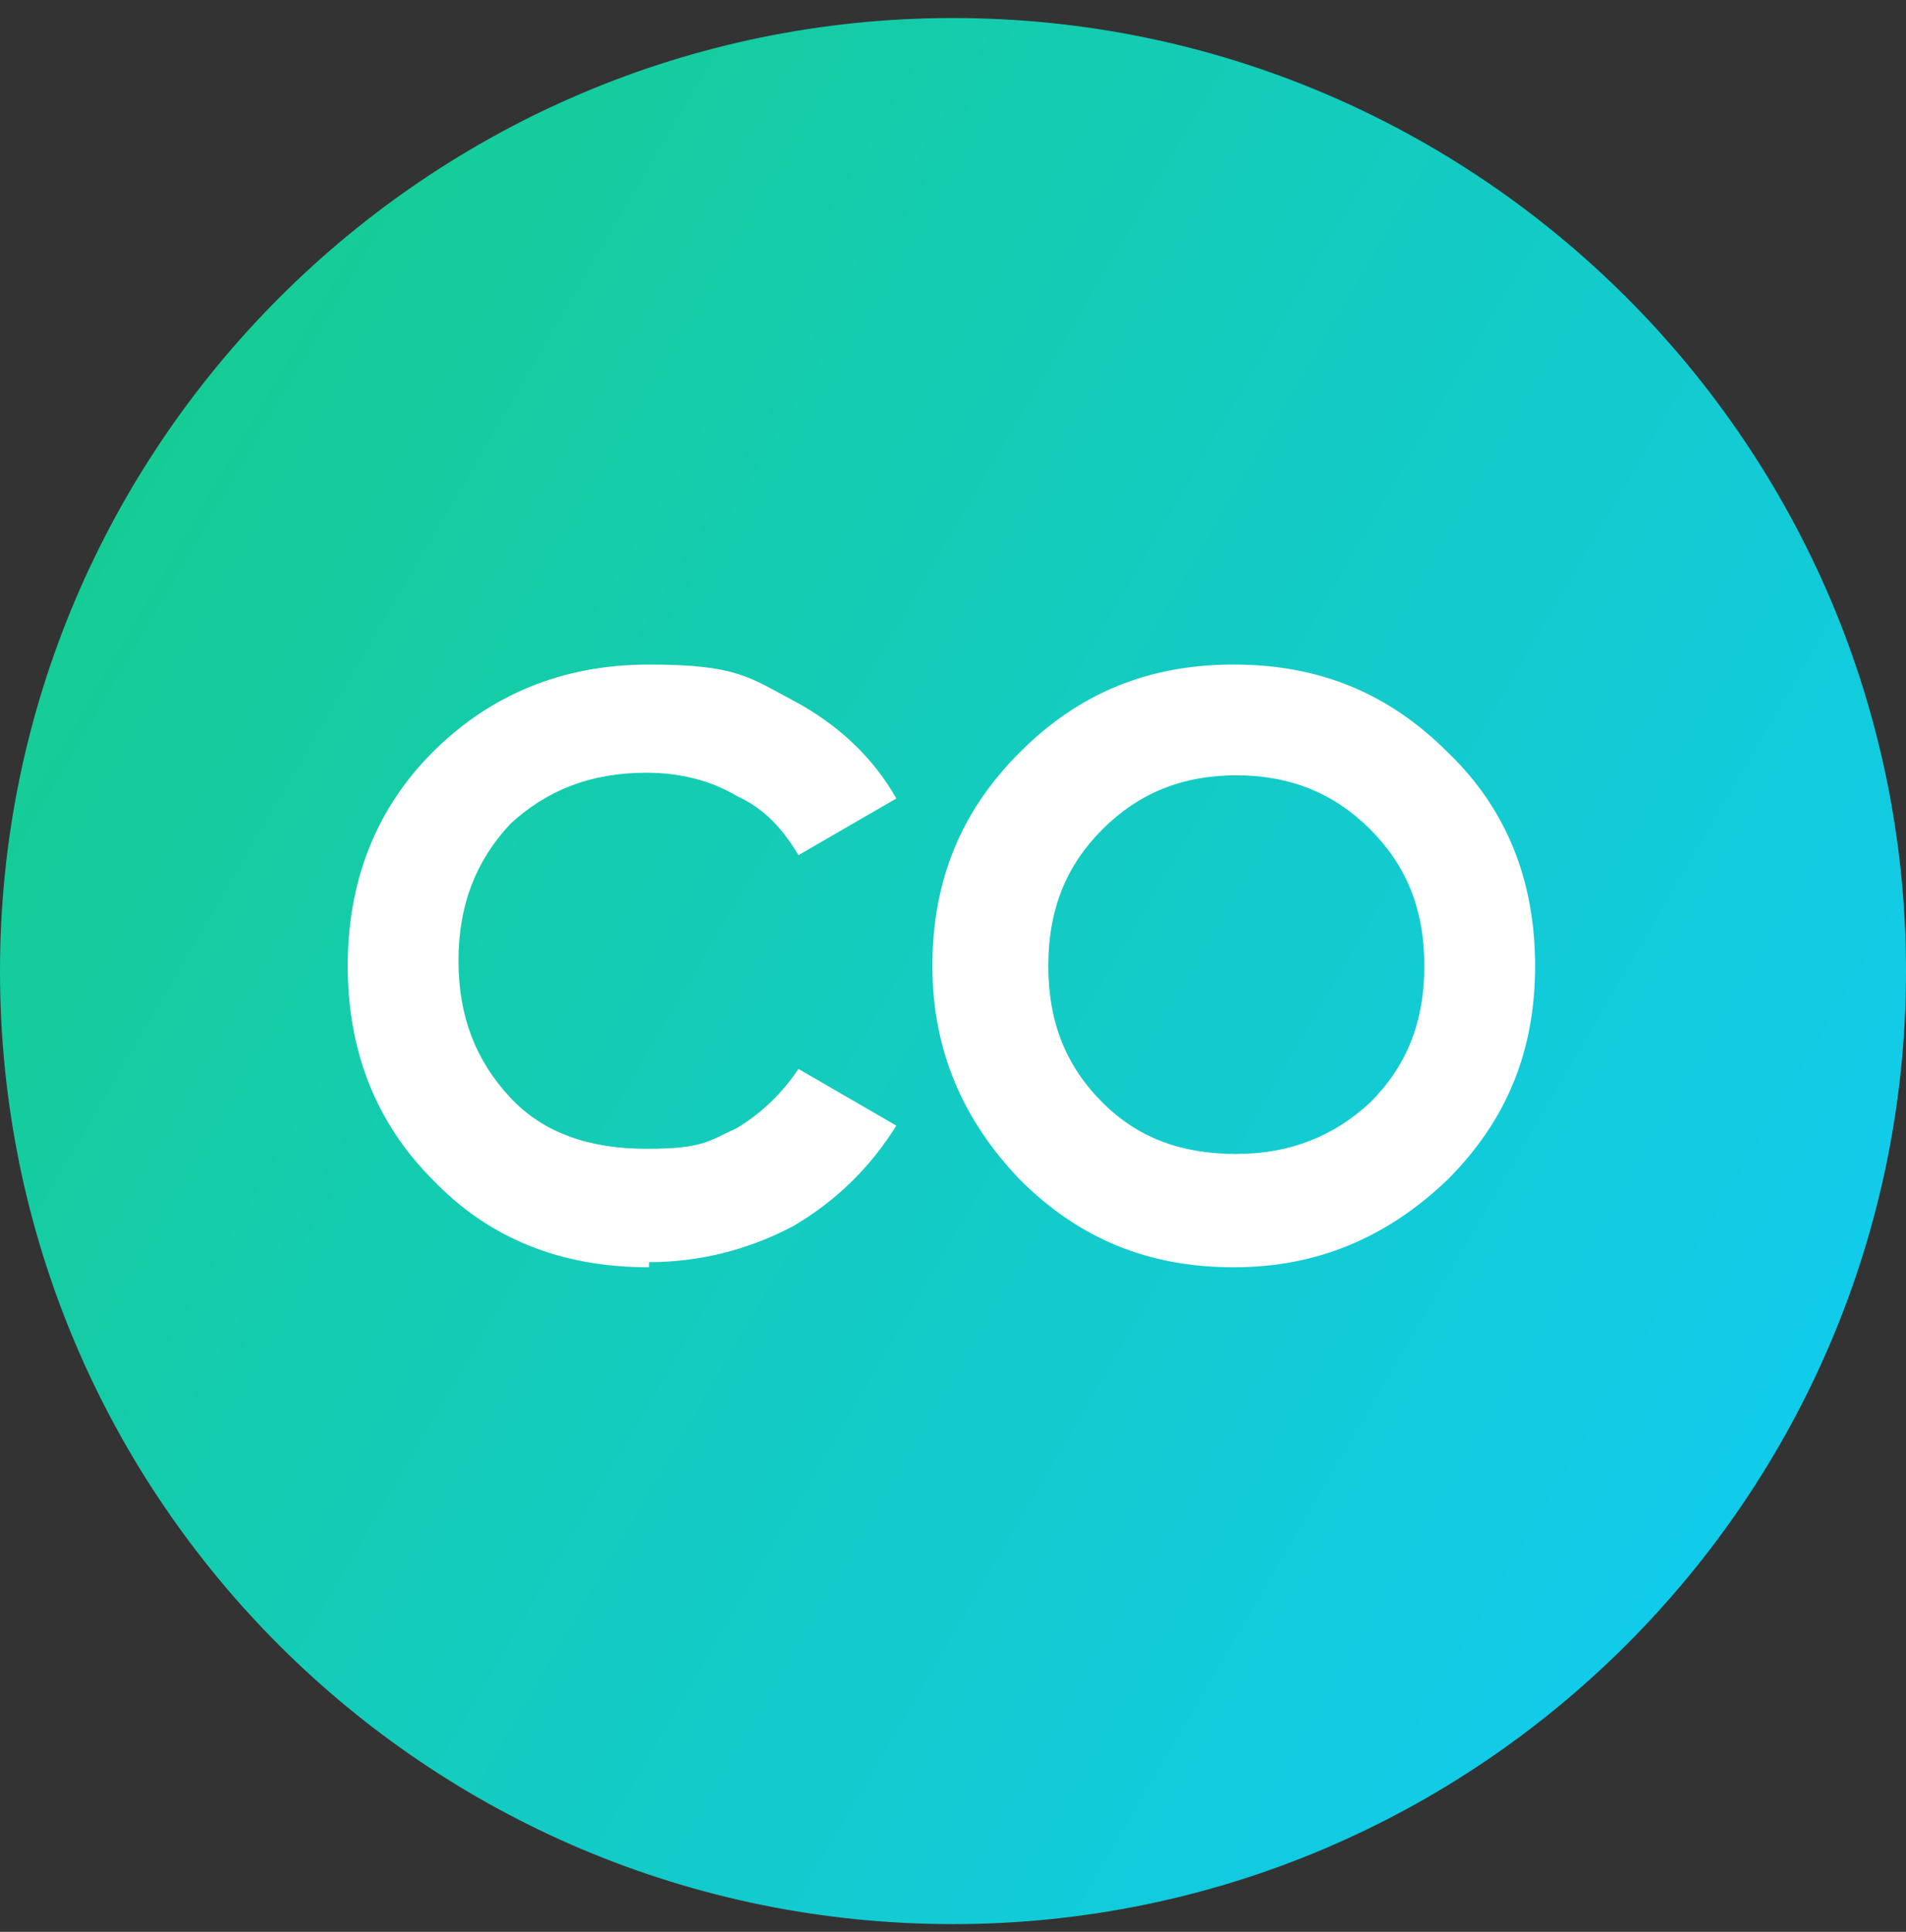 <svg xmlns="http://www.w3.org/2000/svg" xmlns:i="http://ns.adobe.com/AdobeIllustrator/10.0/" xmlns:xlink="http://www.w3.org/1999/xlink" id="Layer_1" viewBox="0 0 74 75"><rect x="0" y="0" width="74" height="75" fill="#333333" stroke="none"/><defs><style>      .st0 {        fill: #fff;      }      .st1 {        fill: url(#linear-gradient);      }    </style><linearGradient id="linear-gradient" x1="0" y1="59.9" x2="74" y2="16.6" gradientTransform="translate(0 76) scale(1 -1)" gradientUnits="userSpaceOnUse"><stop offset="0" stop-color="#16cc8f"></stop><stop offset="1" stop-color="#11cbf2"></stop></linearGradient></defs><path class="st1" d="M37,.7h0c20.4,0,37,16.6,37,37h0c0,20.4-16.6,37-37,37h0C16.6,74.7,0,58.2,0,37.7h0C0,17.3,16.6.7,37,.7Z"></path><path class="st0" d="M25.2,49.2c-3.4,0-6.2-1.1-8.4-3.4-2.2-2.2-3.3-5-3.3-8.3s1.1-6.1,3.3-8.3c2.2-2.2,5-3.4,8.4-3.4s3.9.5,5.6,1.4c1.7.9,3.1,2.2,4,3.8l-3.8,2.2c-.6-1-1.3-1.8-2.4-2.3-1-.6-2.2-.9-3.5-.9-2.2,0-3.9.7-5.3,2-1.3,1.4-2,3.1-2,5.3s.7,3.9,2,5.3c1.3,1.4,3.1,2,5.3,2s2.4-.3,3.5-.8c1-.6,1.8-1.4,2.4-2.3l3.8,2.2c-1,1.6-2.3,2.9-4,3.9-1.7.9-3.6,1.4-5.6,1.4ZM56.2,45.8c-2.3,2.2-5,3.4-8.3,3.4s-6-1.1-8.3-3.4c-2.2-2.3-3.4-5-3.4-8.3s1.1-6,3.4-8.3c2.3-2.3,5-3.4,8.3-3.4s6,1.1,8.3,3.4c2.3,2.2,3.4,5,3.4,8.3s-1.1,6-3.4,8.3ZM42.8,42.8c1.4,1.4,3.1,2,5.2,2s3.8-.7,5.2-2c1.4-1.4,2.1-3.1,2.1-5.3s-.7-3.9-2.1-5.3c-1.4-1.4-3.1-2.1-5.2-2.1s-3.8.7-5.2,2.1c-1.4,1.4-2.1,3.1-2.1,5.3s.7,3.9,2.1,5.3Z"></path></svg>